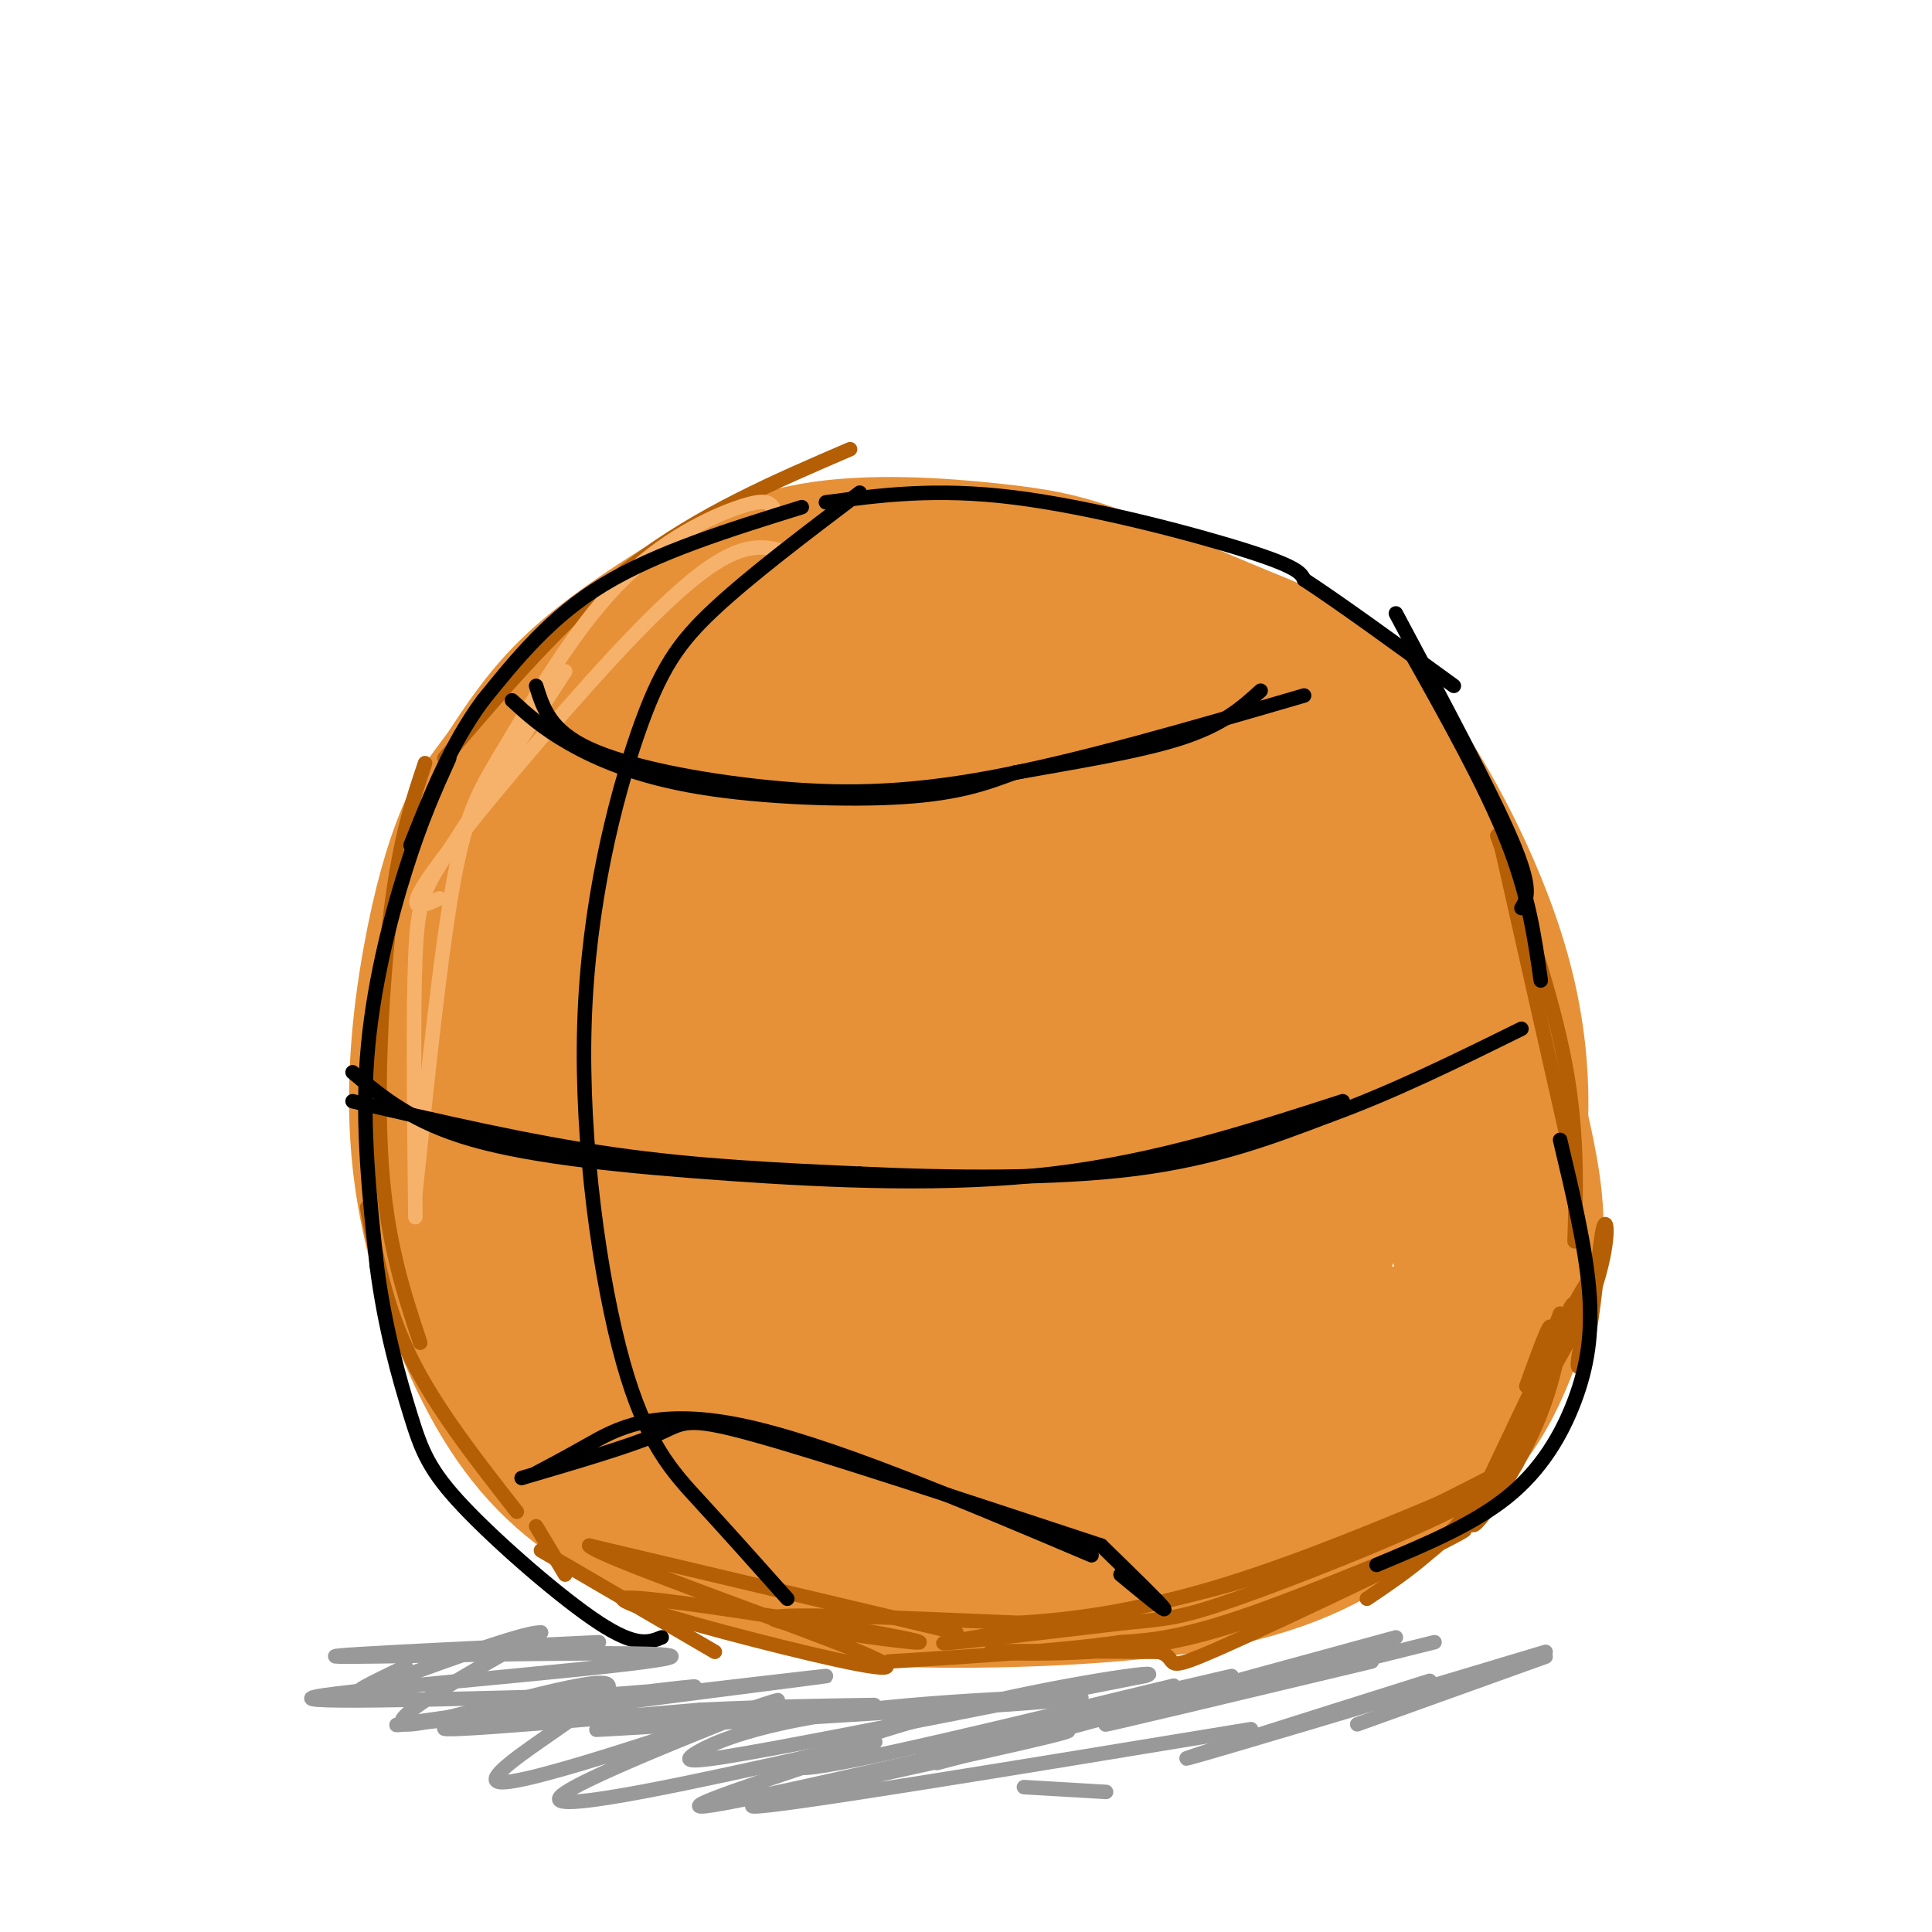 <svg viewBox='0 0 400 400' version='1.1' xmlns='http://www.w3.org/2000/svg' xmlns:xlink='http://www.w3.org/1999/xlink'><g fill='none' stroke='rgb(230,145,56)' stroke-width='28' stroke-linecap='round' stroke-linejoin='round'><path d='M181,127c-10.652,0.182 -21.305,0.364 -34,8c-12.695,7.636 -27.434,22.727 -37,38c-9.566,15.273 -13.960,30.727 -16,40c-2.040,9.273 -1.726,12.364 0,14c1.726,1.636 4.863,1.818 8,2'/><path d='M190,122c-13.627,3.010 -27.254,6.020 -38,12c-10.746,5.980 -18.610,14.931 -24,20c-5.390,5.069 -8.304,6.258 -13,17c-4.696,10.742 -11.174,31.039 -14,43c-2.826,11.961 -2.001,15.588 -1,23c1.001,7.412 2.177,18.610 5,29c2.823,10.390 7.293,19.970 14,28c6.707,8.030 15.652,14.508 35,20c19.348,5.492 49.099,9.998 68,10c18.901,0.002 26.950,-4.499 35,-9'/><path d='M257,315c11.960,-5.228 24.361,-13.798 32,-21c7.639,-7.202 10.515,-13.035 14,-20c3.485,-6.965 7.580,-15.063 10,-27c2.420,-11.937 3.165,-27.715 -2,-46c-5.165,-18.285 -16.239,-39.077 -26,-51c-9.761,-11.923 -18.207,-14.976 -28,-19c-9.793,-4.024 -20.933,-9.018 -29,-12c-8.067,-2.982 -13.062,-3.951 -23,-5c-9.938,-1.049 -24.818,-2.178 -37,0c-12.182,2.178 -21.664,7.663 -30,13c-8.336,5.337 -15.524,10.525 -21,16c-5.476,5.475 -9.238,11.238 -13,17'/><path d='M104,160c-3.469,4.520 -5.641,7.319 -8,13c-2.359,5.681 -4.903,14.244 -7,26c-2.097,11.756 -3.745,26.706 -2,42c1.745,15.294 6.884,30.931 13,43c6.116,12.069 13.210,20.569 23,27c9.790,6.431 22.276,10.794 31,14c8.724,3.206 13.686,5.254 30,6c16.314,0.746 43.981,0.190 63,-3c19.019,-3.190 29.390,-9.013 36,-14c6.610,-4.987 9.460,-9.139 12,-16c2.540,-6.861 4.770,-16.430 7,-26'/><path d='M302,272c1.383,-8.241 1.341,-15.843 -6,-34c-7.341,-18.157 -21.980,-46.870 -29,-60c-7.020,-13.130 -6.420,-10.678 -10,-13c-3.580,-2.322 -11.339,-9.420 -21,-14c-9.661,-4.580 -21.226,-6.643 -32,-7c-10.774,-0.357 -20.759,0.990 -28,3c-7.241,2.010 -11.737,4.682 -19,11c-7.263,6.318 -17.292,16.283 -23,23c-5.708,6.717 -7.094,10.187 -9,18c-1.906,7.813 -4.333,19.970 -5,29c-0.667,9.030 0.424,14.934 2,21c1.576,6.066 3.636,12.295 7,18c3.364,5.705 8.030,10.886 12,15c3.970,4.114 7.243,7.163 15,10c7.757,2.837 19.999,5.464 27,7c7.001,1.536 8.763,1.981 17,-1c8.237,-2.981 22.950,-9.387 32,-17c9.050,-7.613 12.439,-16.434 15,-22c2.561,-5.566 4.296,-7.876 5,-16c0.704,-8.124 0.376,-22.061 0,-28c-0.376,-5.939 -0.802,-3.881 -4,-11c-3.198,-7.119 -9.169,-23.417 -14,-33c-4.831,-9.583 -8.523,-12.452 -13,-15c-4.477,-2.548 -9.738,-4.774 -15,-7'/><path d='M206,149c-5.026,-0.732 -10.090,0.939 -15,3c-4.910,2.061 -9.666,4.514 -16,10c-6.334,5.486 -14.247,14.007 -19,19c-4.753,4.993 -6.347,6.458 -7,17c-0.653,10.542 -0.366,30.160 1,41c1.366,10.840 3.810,12.901 8,17c4.190,4.099 10.127,10.235 19,12c8.873,1.765 20.681,-0.843 28,-3c7.319,-2.157 10.147,-3.864 15,-9c4.853,-5.136 11.731,-13.700 15,-20c3.269,-6.300 2.930,-10.334 4,-14c1.070,-3.666 3.550,-6.962 -1,-15c-4.550,-8.038 -16.129,-20.818 -23,-27c-6.871,-6.182 -9.035,-5.766 -15,-4c-5.965,1.766 -15.732,4.883 -22,9c-6.268,4.117 -9.039,9.235 -12,14c-2.961,4.765 -6.114,9.178 -8,18c-1.886,8.822 -2.507,22.054 -1,30c1.507,7.946 5.141,10.605 9,13c3.859,2.395 7.944,4.526 12,6c4.056,1.474 8.082,2.292 15,0c6.918,-2.292 16.727,-7.692 23,-13c6.273,-5.308 9.009,-10.522 12,-15c2.991,-4.478 6.235,-8.219 8,-13c1.765,-4.781 2.050,-10.601 2,-15c-0.050,-4.399 -0.437,-7.377 -4,-12c-3.563,-4.623 -10.304,-10.892 -16,-14c-5.696,-3.108 -10.348,-3.054 -15,-3'/><path d='M203,181c-4.242,-1.159 -7.348,-2.555 -15,3c-7.652,5.555 -19.852,18.063 -27,30c-7.148,11.937 -9.244,23.302 -10,31c-0.756,7.698 -0.172,11.727 2,16c2.172,4.273 5.931,8.789 10,11c4.069,2.211 8.448,2.118 13,2c4.552,-0.118 9.278,-0.262 16,-3c6.722,-2.738 15.441,-8.071 21,-12c5.559,-3.929 7.959,-6.455 10,-10c2.041,-3.545 3.723,-8.109 5,-12c1.277,-3.891 2.149,-7.110 1,-13c-1.149,-5.890 -4.319,-14.453 -8,-19c-3.681,-4.547 -7.873,-5.079 -14,-6c-6.127,-0.921 -14.190,-2.230 -23,4c-8.810,6.230 -18.368,20.000 -23,29c-4.632,9.000 -4.337,13.230 -4,18c0.337,4.770 0.715,10.082 3,14c2.285,3.918 6.477,6.444 9,9c2.523,2.556 3.378,5.142 13,1c9.622,-4.142 28.011,-15.011 37,-21c8.989,-5.989 8.579,-7.096 9,-11c0.421,-3.904 1.674,-10.604 3,-15c1.326,-4.396 2.727,-6.488 -3,-11c-5.727,-4.512 -18.580,-11.446 -26,-15c-7.420,-3.554 -9.406,-3.730 -14,-1c-4.594,2.730 -11.797,8.365 -19,14'/><path d='M169,214c-3.612,2.725 -3.142,2.539 -5,7c-1.858,4.461 -6.044,13.570 -5,23c1.044,9.430 7.319,19.181 14,24c6.681,4.819 13.767,4.704 19,4c5.233,-0.704 8.613,-1.999 14,-4c5.387,-2.001 12.780,-4.708 18,-12c5.220,-7.292 8.268,-19.168 8,-26c-0.268,-6.832 -3.850,-8.619 -7,-10c-3.150,-1.381 -5.867,-2.355 -9,-2c-3.133,0.355 -6.680,2.041 -11,6c-4.320,3.959 -9.412,10.193 -12,15c-2.588,4.807 -2.672,8.187 -3,11c-0.328,2.813 -0.900,5.061 1,7c1.900,1.939 6.271,3.571 13,-2c6.729,-5.571 15.815,-18.346 20,-26c4.185,-7.654 3.469,-10.188 2,-12c-1.469,-1.812 -3.691,-2.902 -7,-2c-3.309,0.902 -7.705,3.797 -11,7c-3.295,3.203 -5.488,6.715 -7,10c-1.512,3.285 -2.343,6.345 -3,14c-0.657,7.655 -1.138,19.907 -1,27c0.138,7.093 0.897,9.027 4,11c3.103,1.973 8.552,3.987 14,6'/><path d='M215,290c5.869,3.476 13.542,9.167 27,8c13.458,-1.167 32.702,-9.190 41,-14c8.298,-4.810 5.649,-6.405 3,-8'/><path d='M259,293c0.000,0.000 20.000,3.000 20,3'/><path d='M265,307c4.982,0.333 9.964,0.667 19,-5c9.036,-5.667 22.125,-17.333 28,-24c5.875,-6.667 4.536,-8.333 2,-15c-2.536,-6.667 -6.268,-18.333 -10,-30'/><path d='M304,233c-1.667,-5.000 -0.833,-2.500 0,0'/><path d='M289,311c5.494,-5.369 10.988,-10.738 15,-16c4.012,-5.262 6.542,-10.417 9,-17c2.458,-6.583 4.845,-14.595 5,-23c0.155,-8.405 -1.923,-17.202 -4,-26'/><path d='M256,198c-13.221,0.462 -26.442,0.923 -34,6c-7.558,5.077 -9.452,14.769 -7,24c2.452,9.231 9.248,18.002 17,21c7.752,2.998 16.458,0.224 21,-1c4.542,-1.224 4.921,-0.896 8,-5c3.079,-4.104 8.858,-12.639 10,-19c1.142,-6.361 -2.355,-10.549 -6,-14c-3.645,-3.451 -7.440,-6.166 -11,-6c-3.560,0.166 -6.887,3.212 -9,8c-2.113,4.788 -3.013,11.319 -1,20c2.013,8.681 6.939,19.512 12,25c5.061,5.488 10.257,5.634 14,4c3.743,-1.634 6.034,-5.046 8,-10c1.966,-4.954 3.606,-11.449 2,-16c-1.606,-4.551 -6.459,-7.157 -9,-7c-2.541,0.157 -2.771,3.079 -3,6'/><path d='M268,234c-1.763,8.467 -4.672,26.634 -5,35c-0.328,8.366 1.924,6.930 3,6c1.076,-0.930 0.975,-1.355 1,-3c0.025,-1.645 0.176,-4.511 -6,1c-6.176,5.511 -18.680,19.399 -29,27c-10.320,7.601 -18.457,8.914 -23,9c-4.543,0.086 -5.492,-1.054 3,-10c8.492,-8.946 26.426,-25.699 40,-42c13.574,-16.301 22.787,-32.151 32,-48'/><path d='M284,209c7.012,-9.738 8.542,-10.085 0,-19c-8.542,-8.915 -27.156,-26.400 -46,-36c-18.844,-9.600 -37.920,-11.315 -48,-11c-10.080,0.315 -11.166,2.662 -15,7c-3.834,4.338 -10.417,10.669 -17,17'/><path d='M158,167c-4.973,5.883 -8.906,12.090 -13,23c-4.094,10.910 -8.348,26.523 -9,38c-0.652,11.477 2.299,18.817 4,23c1.701,4.183 2.152,5.210 5,6c2.848,0.790 8.094,1.344 13,2c4.906,0.656 9.471,1.414 13,-5c3.529,-6.414 6.022,-20.000 6,-27c-0.022,-7.000 -2.559,-7.415 -4,-8c-1.441,-0.585 -1.787,-1.342 -3,3c-1.213,4.342 -3.293,13.781 -3,18c0.293,4.219 2.960,3.216 4,4c1.040,0.784 0.454,3.354 6,-1c5.546,-4.354 17.224,-15.634 22,-22c4.776,-6.366 2.650,-7.819 1,-9c-1.650,-1.181 -2.825,-2.091 -4,-3'/><path d='M196,209c-4.220,3.583 -12.770,14.041 -9,10c3.770,-4.041 19.858,-22.579 28,-34c8.142,-11.421 8.336,-15.723 8,-22c-0.336,-6.277 -1.204,-14.528 -8,-20c-6.796,-5.472 -19.522,-8.166 -16,-9c3.522,-0.834 23.292,0.190 34,2c10.708,1.810 12.354,4.405 14,7'/><path d='M247,143c5.778,4.378 13.222,11.822 17,17c3.778,5.178 3.889,8.089 4,11'/></g>
<g fill='none' stroke='rgb(180,95,6)' stroke-width='3' stroke-linecap='round' stroke-linejoin='round'><path d='M273,330c-11.400,4.533 -22.800,9.067 -37,11c-14.200,1.933 -31.200,1.267 -31,1c0.200,-0.267 17.600,-0.133 35,0'/><path d='M240,342c4.770,1.461 -0.804,5.113 13,-1c13.804,-6.113 46.986,-21.992 50,-24c3.014,-2.008 -24.139,9.855 -41,16c-16.861,6.145 -23.431,6.573 -30,7'/><path d='M232,340c-13.000,1.833 -30.500,2.917 -48,4'/><path d='M198,338c0.000,0.000 -76.000,-18.000 -76,-18'/><path d='M122,320c1.241,2.083 42.343,16.290 56,22c13.657,5.710 -0.131,2.922 -16,-1c-15.869,-3.922 -33.820,-8.978 -33,-10c0.820,-1.022 20.410,1.989 40,5'/><path d='M169,336c13.048,1.988 25.667,4.458 20,4c-5.667,-0.458 -29.619,-3.845 -29,-5c0.619,-1.155 25.810,-0.077 51,1'/><path d='M211,336c15.889,-0.956 30.111,-3.844 46,-9c15.889,-5.156 33.444,-12.578 51,-20'/><path d='M314,303c-17.533,9.133 -35.067,18.267 -59,25c-23.933,6.733 -54.267,11.067 -59,12c-4.733,0.933 16.133,-1.533 37,-4'/><path d='M233,336c8.499,-0.823 11.247,-0.880 23,-5c11.753,-4.120 32.510,-12.301 44,-18c11.490,-5.699 13.711,-8.914 15,-13c1.289,-4.086 1.644,-9.043 2,-14'/><path d='M316,287c2.515,-6.947 5.030,-13.895 5,-12c-0.030,1.895 -2.605,12.632 -2,12c0.605,-0.632 4.389,-12.633 6,-16c1.611,-3.367 1.049,1.901 -1,7c-2.049,5.099 -5.585,10.028 -6,9c-0.415,-1.028 2.293,-8.014 5,-15'/><path d='M323,272c0.702,1.155 -0.042,11.542 -5,23c-4.958,11.458 -14.131,23.988 -13,20c1.131,-3.988 12.565,-24.494 24,-45'/><path d='M329,270c4.515,-11.754 3.801,-18.638 3,-16c-0.801,2.638 -1.689,14.800 -3,22c-1.311,7.200 -3.045,9.438 -2,4c1.045,-5.438 4.870,-18.554 2,-15c-2.870,3.554 -12.435,23.777 -22,44'/><path d='M307,309c-7.667,11.000 -15.833,16.500 -24,22'/><path d='M148,342c0.000,0.000 -36.000,-21.000 -36,-21'/><path d='M117,326c0.000,0.000 -6.000,-10.000 -6,-10'/><path d='M88,158c-2.556,7.600 -5.111,15.200 -7,30c-1.889,14.800 -3.111,36.800 -2,53c1.111,16.200 4.556,26.600 8,37'/><path d='M76,250c1.917,10.250 3.833,20.500 9,31c5.167,10.500 13.583,21.250 22,32'/><path d='M92,157c12.500,-14.667 25.000,-29.333 39,-40c14.000,-10.667 29.500,-17.333 45,-24'/><path d='M310,173c5.667,16.500 11.333,33.000 14,47c2.667,14.000 2.333,25.500 2,37'/><path d='M325,238c0.000,0.000 -14.000,-62.000 -14,-62'/></g>
<g fill='none' stroke='rgb(246,178,107)' stroke-width='3' stroke-linecap='round' stroke-linejoin='round'><path d='M162,114c-3.042,-0.679 -6.083,-1.357 -11,1c-4.917,2.357 -11.708,7.750 -24,21c-12.292,13.250 -30.083,34.357 -37,44c-6.917,9.643 -2.958,7.821 1,6'/><path d='M160,105c-0.750,-0.931 -1.499,-1.863 -7,0c-5.501,1.863 -15.753,6.520 -25,16c-9.247,9.480 -17.490,23.783 -23,33c-5.510,9.217 -8.289,13.348 -11,28c-2.711,14.652 -5.356,39.826 -8,65'/><path d='M86,252c-0.244,-21.178 -0.489,-42.356 0,-54c0.489,-11.644 1.711,-13.756 7,-22c5.289,-8.244 14.644,-22.622 24,-37'/></g>
<g fill='none' stroke='rgb(0,0,0)' stroke-width='3' stroke-linecap='round' stroke-linejoin='round'><path d='M178,102c-11.240,8.505 -22.479,17.009 -30,24c-7.521,6.991 -11.322,12.467 -16,26c-4.678,13.533 -10.233,35.122 -11,60c-0.767,24.878 3.255,53.044 8,70c4.745,16.956 10.213,22.702 16,29c5.787,6.298 11.894,13.149 18,20'/><path d='M73,222c6.208,5.214 12.417,10.429 25,14c12.583,3.571 31.542,5.500 53,7c21.458,1.500 45.417,2.571 67,0c21.583,-2.571 40.792,-8.786 60,-15'/><path d='M111,142c1.446,4.631 2.893,9.262 11,13c8.107,3.738 22.875,6.583 37,8c14.125,1.417 27.607,1.405 46,-2c18.393,-3.405 41.696,-10.202 65,-17'/><path d='M108,306c11.200,-3.289 22.400,-6.578 28,-9c5.600,-2.422 5.600,-3.978 20,0c14.400,3.978 43.200,13.489 72,23'/><path d='M111,305c2.822,-1.489 5.644,-2.978 11,-6c5.356,-3.022 13.244,-7.578 31,-4c17.756,3.578 45.378,15.289 73,27'/><path d='M106,145c3.131,2.875 6.262,5.750 12,9c5.738,3.250 14.083,6.875 27,9c12.917,2.125 30.405,2.750 42,2c11.595,-0.750 17.298,-2.875 23,-5'/><path d='M210,160c10.378,-1.889 24.822,-4.111 34,-7c9.178,-2.889 13.089,-6.444 17,-10'/><path d='M73,228c18.250,4.250 36.500,8.500 54,11c17.500,2.500 34.250,3.250 51,4'/><path d='M178,243c18.822,0.889 40.378,1.111 57,-1c16.622,-2.111 28.311,-6.556 40,-11'/><path d='M275,231c13.333,-4.833 26.667,-11.417 40,-18'/><path d='M166,105c-15.000,4.667 -30.000,9.333 -41,16c-11.000,6.667 -18.000,15.333 -25,24'/><path d='M100,145c-6.667,9.000 -10.833,19.500 -15,30'/><path d='M93,157c-2.867,6.333 -5.733,12.667 -9,23c-3.267,10.333 -6.933,24.667 -8,39c-1.067,14.333 0.467,28.667 2,43'/><path d='M78,262c1.633,12.895 4.716,23.632 7,31c2.284,7.368 3.769,11.368 11,19c7.231,7.632 20.209,18.895 28,24c7.791,5.105 10.396,4.053 13,3'/><path d='M171,104c11.400,-1.511 22.800,-3.022 39,-1c16.200,2.022 37.200,7.578 48,11c10.800,3.422 11.400,4.711 12,6'/><path d='M270,120c7.167,4.667 19.083,13.333 31,22'/><path d='M289,127c9.833,18.417 19.667,36.833 24,47c4.333,10.167 3.167,12.083 2,14'/><path d='M292,135c7.750,13.833 15.500,27.667 20,39c4.500,11.333 5.750,20.167 7,29'/><path d='M323,236c2.619,11.012 5.238,22.024 6,31c0.762,8.976 -0.333,15.917 -3,23c-2.667,7.083 -6.905,14.310 -14,20c-7.095,5.690 -17.048,9.845 -27,14'/></g>
<g fill='none' stroke='rgb(153,153,153)' stroke-width='3' stroke-linecap='round' stroke-linejoin='round'><path d='M124,340c-32.030,1.506 -64.060,3.012 -52,3c12.060,-0.012 68.208,-1.542 67,0c-1.208,1.542 -59.774,6.155 -72,8c-12.226,1.845 21.887,0.923 56,0'/><path d='M123,351c16.538,-0.859 29.885,-3.006 13,-1c-16.885,2.006 -64.000,8.167 -52,7c12.000,-1.167 83.115,-9.660 87,-10c3.885,-0.340 -59.462,7.474 -75,10c-15.538,2.526 16.731,-0.237 49,-3'/><path d='M145,354c14.167,-0.667 25.083,-0.833 36,-1'/><path d='M192,354c-39.499,2.362 -78.997,4.724 -66,4c12.997,-0.724 78.491,-4.534 94,-6c15.509,-1.466 -18.967,-0.589 -41,2c-22.033,2.589 -31.624,6.889 -35,9c-3.376,2.111 -0.536,2.032 16,-1c16.536,-3.032 46.768,-9.016 77,-15'/><path d='M237,347c5.845,-1.655 -18.042,1.708 -39,7c-20.958,5.292 -38.988,12.512 -31,12c7.988,-0.512 41.994,-8.756 76,-17'/><path d='M255,347c-25.417,5.917 -50.833,11.833 -60,14c-9.167,2.167 -2.083,0.583 5,-1'/><path d='M272,344c-40.417,10.917 -80.833,21.833 -78,21c2.833,-0.833 48.917,-13.417 95,-26'/><path d='M297,340c-32.917,8.167 -65.833,16.333 -68,17c-2.167,0.667 26.417,-6.167 55,-13'/><path d='M296,348c-27.000,8.500 -54.000,17.000 -50,16c4.000,-1.000 39.000,-11.500 74,-22'/><path d='M320,343c0.000,0.000 -39.000,14.000 -39,14'/><path d='M259,358c-49.496,8.141 -98.992,16.282 -103,16c-4.008,-0.282 37.473,-8.987 55,-13c17.527,-4.013 11.100,-3.333 -9,1c-20.100,4.333 -53.873,12.321 -57,12c-3.127,-0.321 24.392,-8.949 33,-12c8.608,-3.051 -1.696,-0.526 -12,2'/><path d='M166,364c-16.988,3.712 -53.458,11.992 -50,8c3.458,-3.992 46.844,-20.258 45,-20c-1.844,0.258 -48.917,17.038 -57,17c-8.083,-0.038 22.824,-16.895 22,-20c-0.824,-3.105 -33.378,7.541 -41,8c-7.622,0.459 9.689,-9.271 27,-19'/><path d='M112,338c-3.622,-0.333 -26.178,8.333 -34,11c-7.822,2.667 -0.911,-0.667 6,-4'/><path d='M212,370c0.000,0.000 17.000,1.000 17,1'/></g>
<g fill='none' stroke='rgb(0,0,0)' stroke-width='3' stroke-linecap='round' stroke-linejoin='round'><path d='M228,320c6.167,6.000 12.333,12.000 13,13c0.667,1.000 -4.167,-3.000 -9,-7'/></g>
</svg>